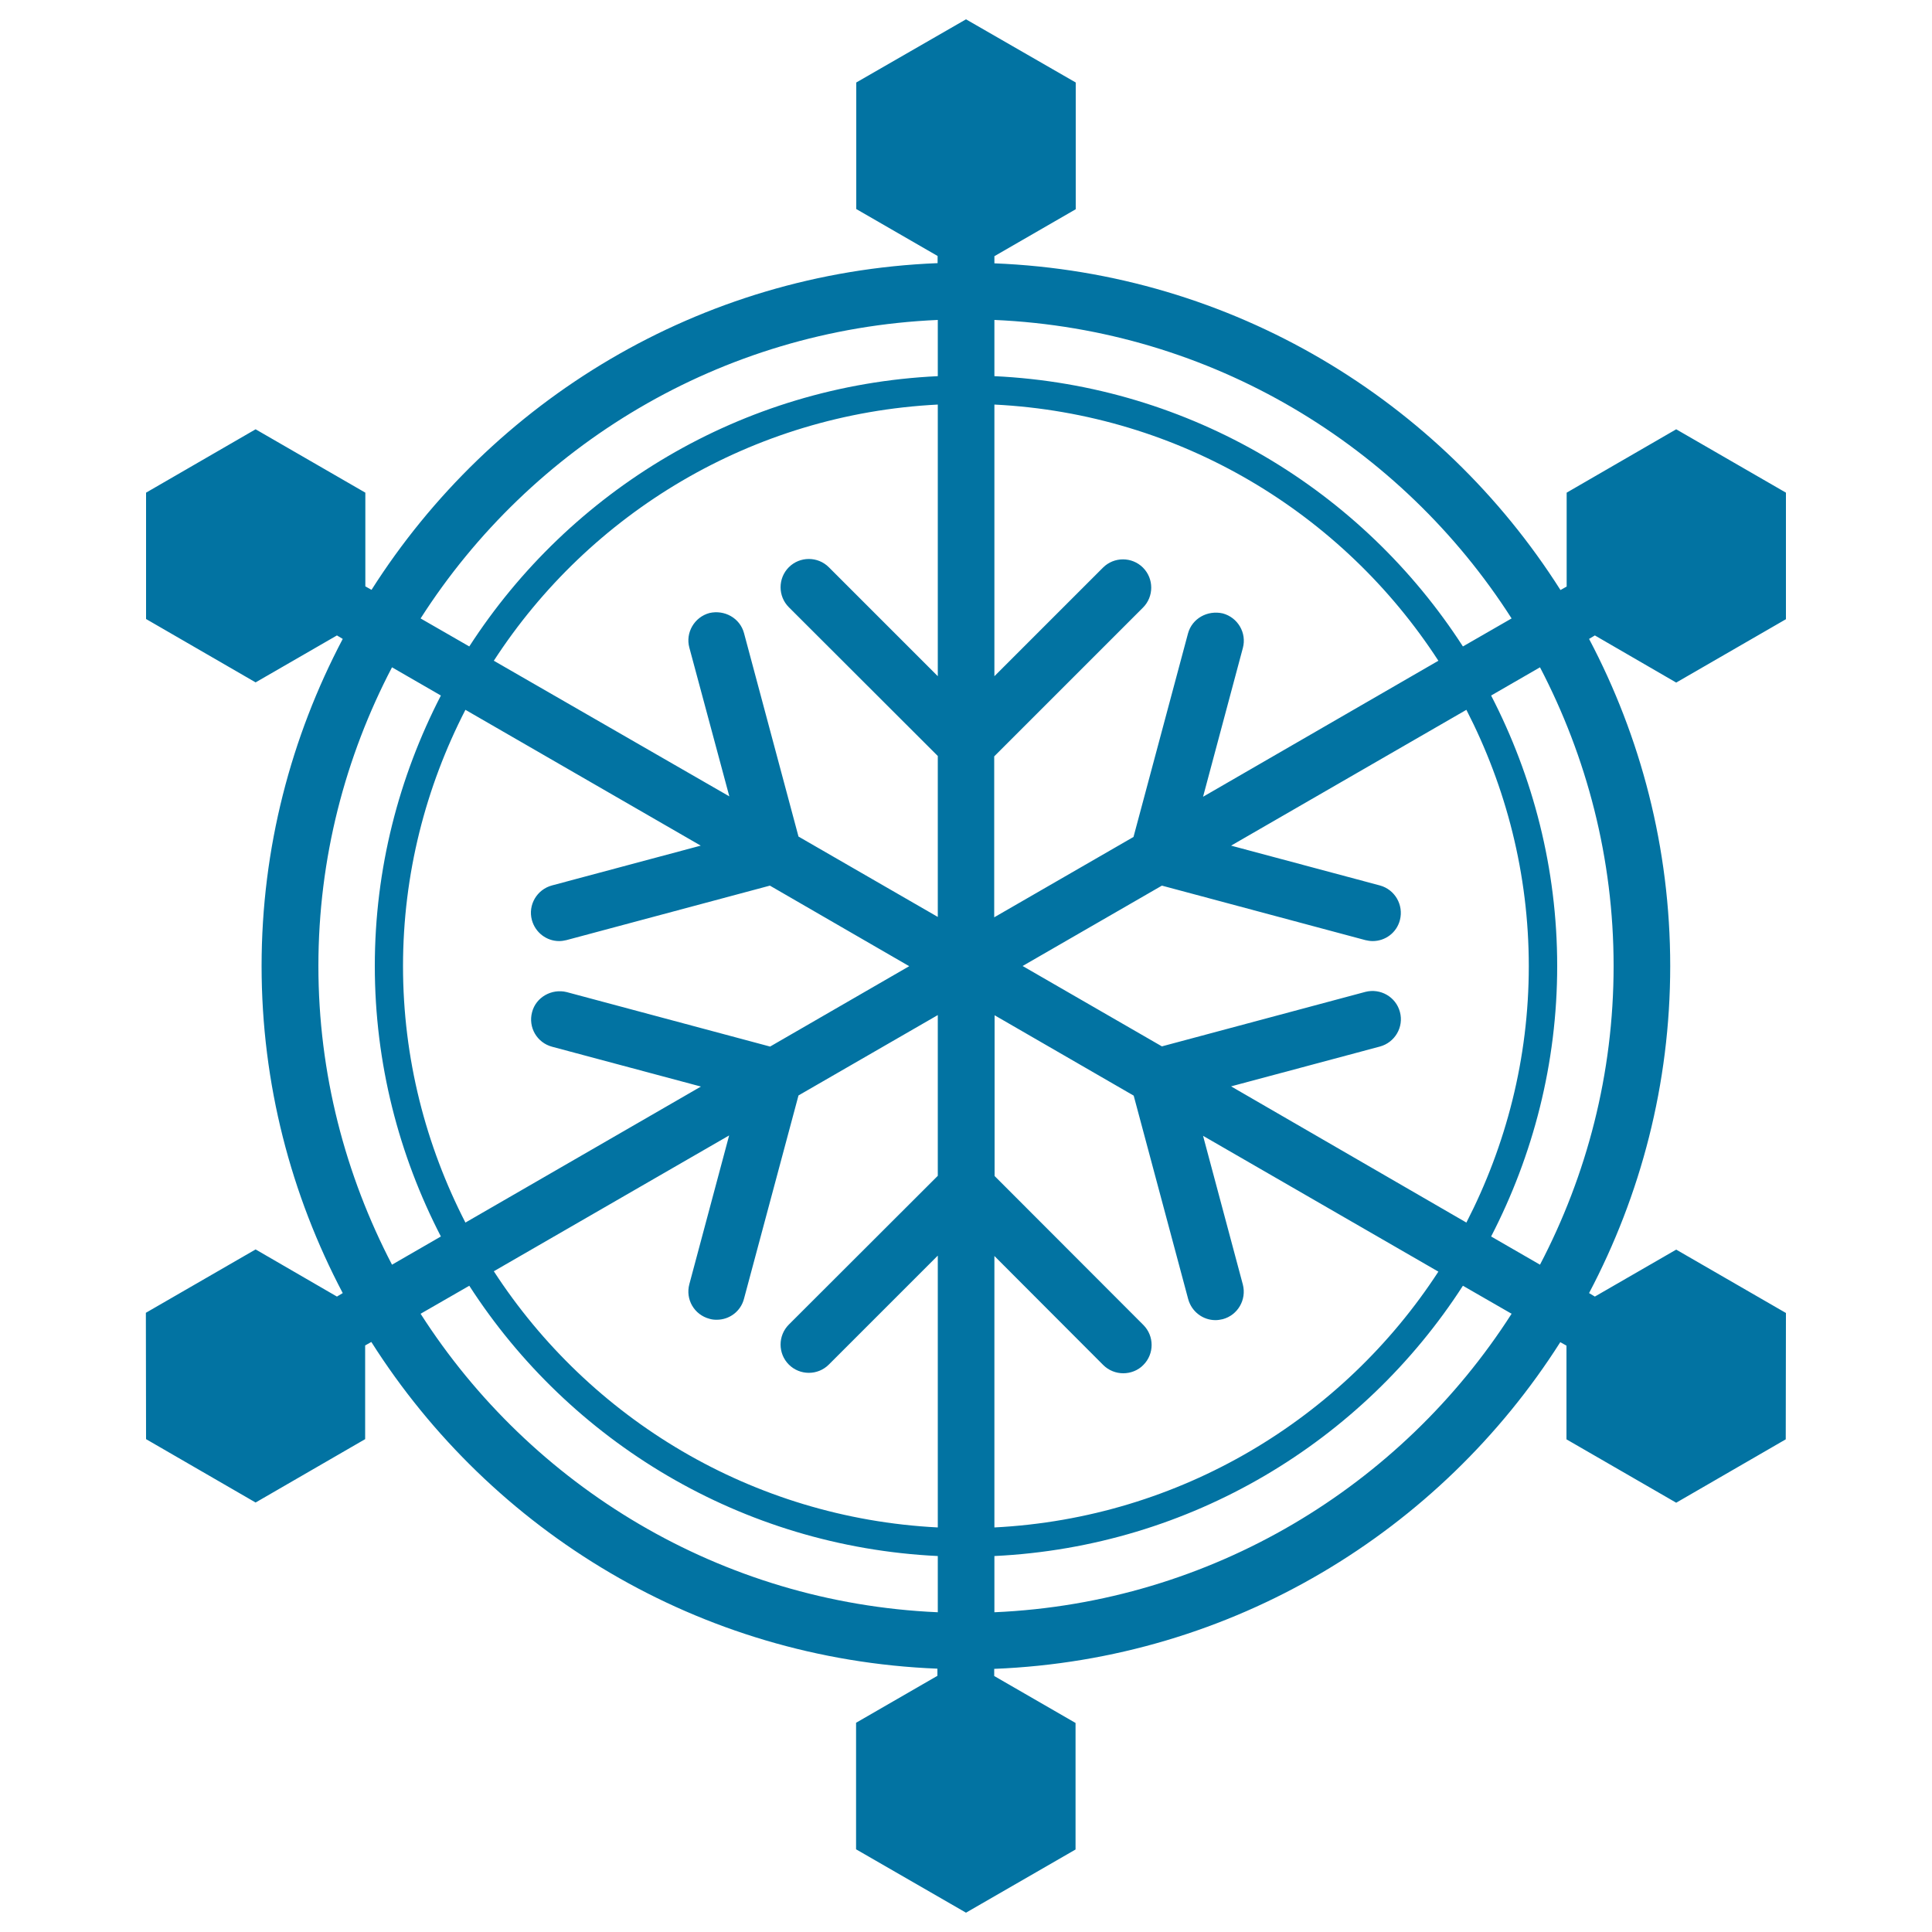 <svg xmlns="http://www.w3.org/2000/svg" viewBox="0 0 1000 1000" style="fill:#0273a2">
<title>Snowflake SVG icon</title>
<g><path d="M867.6,353.3l56.8-32.8V255l-56.8-32.8L810.9,255v48.6l-3.2,1.8c-62.2-98.1-169.8-164.2-293-169.1v-3.7l42.1-24.3V42.7L500,10l-56.8,32.7v65.5l42.1,24.3v3.7c-123.3,4.9-230.8,71.2-293,169.1l-3.2-1.8V255l-56.8-32.8L75.6,255v65.4l56.7,32.8l42.1-24.3l3,1.8c-26.7,50.7-42,108.2-42,169.3s15.3,118.6,42,169.3l-3,1.8l-42.1-24.4l-56.8,32.8l0.1,65.4l56.7,32.8l56.7-32.8v-48.5l3.2-1.8c62.2,98.1,169.7,164.2,293,169.1v3.7l-42.1,24.3v65.5L500,990l56.7-32.7v-65.5l-42.1-24.3v-3.7c123.3-4.9,230.8-71.2,293-169.1l3.2,1.8V745l56.8,32.8l56.7-32.8l0.1-65.4l-56.8-32.8l-42.1,24.3l-3-1.8c26.7-50.7,42-108.1,42-169.3c0-61.1-15.3-118.7-42-169.3l3-1.8L867.6,353.3z M782.4,320.1l-25.2,14.5c-52-80.6-140.8-135.1-242.5-139.9v-29.1C627.1,170.5,725.3,230.8,782.4,320.1z M485.4,350L429,293.6c-5.7-5.7-15-5.7-20.7,0c-5.7,5.7-5.7,15,0,20.7l77.1,77v83.3l-72.1-41.6l-28.2-105.3c-2.1-7.8-10.1-12.2-17.9-10.4c-7.8,2.1-12.5,10.2-10.4,17.9l20.7,77L255.6,342c49.5-76.3,133.5-127.7,229.8-132.6V350z M362.7,437.7l-77,20.6c-7.8,2.1-12.5,10.1-10.4,17.9c1.8,6.6,7.7,10.9,14.1,10.9c1.3,0,2.5-0.2,3.8-0.5l105.3-28.2l72.1,41.7l-72,41.6l-105.3-28.2c-7.7-1.9-15.9,2.6-17.9,10.4c-2.1,7.8,2.5,15.8,10.4,17.9l77,20.6l-121.9,70.4c-20.5-39.9-32.3-84.9-32.3-132.7s11.8-92.8,32.3-132.7L362.7,437.7z M377.4,587.7l-20.6,77c-2.1,7.8,2.5,15.8,10.4,17.9c1.3,0.4,2.5,0.5,3.8,0.5c6.5,0,12.4-4.3,14.1-10.9L413.3,567l72.1-41.6v83.2l-77.1,77c-5.7,5.7-5.7,15,0,20.7c5.7,5.7,15,5.7,20.7,0l56.4-56.4v140.7c-96.3-4.9-180.3-56.4-229.8-132.6L377.4,587.7z M514.7,650.1l56.3,56.4c2.9,2.9,6.7,4.3,10.4,4.3s7.6-1.4,10.4-4.3c5.7-5.7,5.7-15,0-20.7l-77-77.1v-83.2l72,41.6l28.2,105.3c1.8,6.6,7.7,10.9,14.1,10.9c1.3,0,2.5-0.2,3.8-0.5c7.8-2.1,12.4-10.1,10.4-17.9l-20.6-77l121.8,70.3C695,734.3,610.9,785.7,514.7,790.6L514.7,650.1L514.7,650.1L514.7,650.1z M637.2,562.3l77-20.6c7.8-2.1,12.5-10.1,10.4-17.9c-2.1-7.9-10.2-12.4-17.9-10.4l-105.3,28.2l-72.1-41.6l72.1-41.6l105.3,28.2c1.3,0.3,2.5,0.5,3.8,0.5c6.5,0,12.4-4.3,14.1-10.9c2-7.8-2.6-15.8-10.4-17.9l-77-20.6l121.8-70.3c20.5,39.9,32.3,84.9,32.3,132.7s-11.8,92.8-32.3,132.7L637.2,562.3z M622.7,412.4l20.6-77c2.1-7.8-2.6-15.8-10.4-17.9c-7.9-1.8-15.9,2.6-18,10.4l-28.2,105.3l-72.1,41.6v-83.3l77-77c5.7-5.7,5.7-15,0-20.7c-5.7-5.7-15-5.7-20.7,0L514.7,350V209.4C611,214.2,695,265.7,744.5,342L622.7,412.4z M485.4,165.6v29.1c-101.7,4.8-190.4,59.3-242.5,139.9l-25.2-14.5C274.8,230.8,373,170.5,485.4,165.6z M164.8,500c0-55.8,13.9-108.3,38.1-154.6l25.3,14.6c-21.7,42.1-34.2,89.6-34.2,140s12.5,98,34.2,140l-25.3,14.6C178.8,608.3,164.8,555.8,164.8,500z M217.7,680l25.2-14.5c52,80.6,140.8,135,242.5,139.9v29.1C373,829.6,274.8,769.2,217.7,680z M514.7,834.5v-29.1c101.7-4.9,190.5-59.3,242.5-139.9l25.2,14.5C725.3,769.2,627.1,829.6,514.7,834.5z M835.2,500c0,55.8-13.9,108.3-38.1,154.6L771.8,640c21.7-42,34.2-89.6,34.2-140s-12.5-98-34.2-140l25.3-14.6C821.3,391.8,835.2,444.3,835.2,500z"/></g>
</svg>